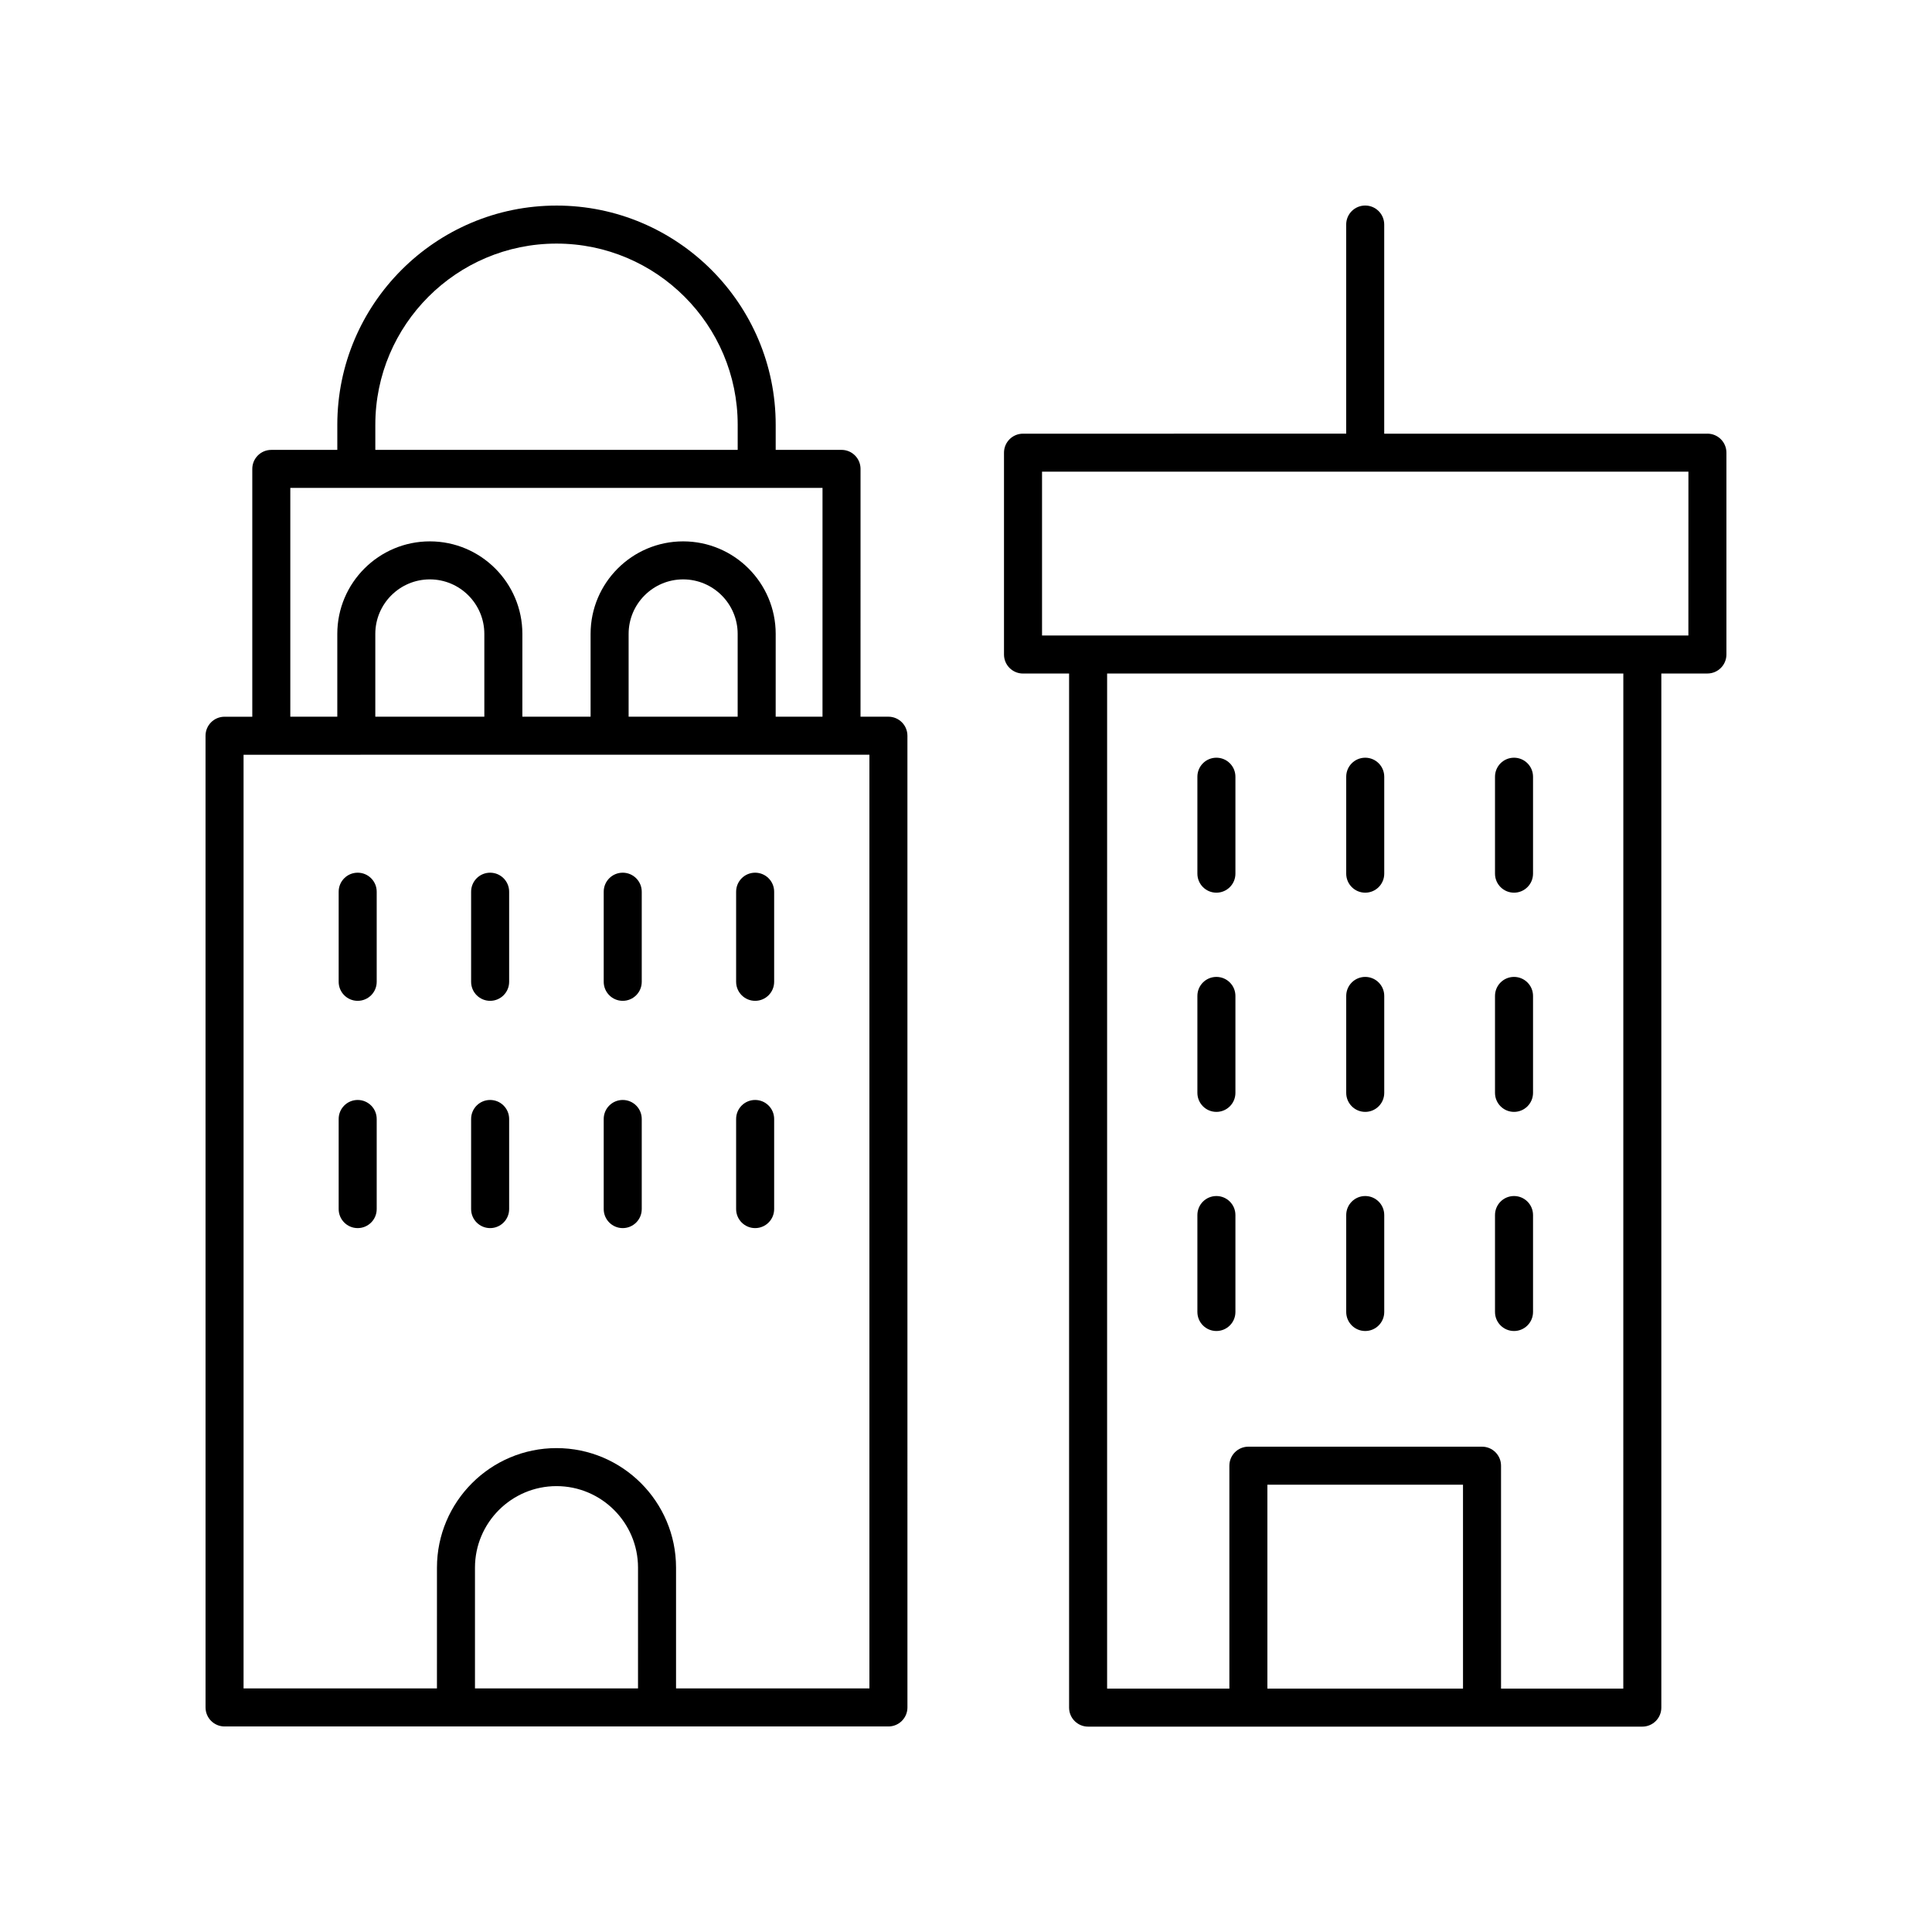<?xml version="1.0" encoding="UTF-8"?>
<!-- The Best Svg Icon site in the world: iconSvg.co, Visit us! https://iconsvg.co -->
<svg fill="#000000" width="800px" height="800px" version="1.1" viewBox="144 144 512 512" xmlns="http://www.w3.org/2000/svg">
 <g>
  <path d="m309.03 409.23c2.785 0 5.039-2.254 5.039-5.039v-23.879c0-2.781-2.254-5.039-5.039-5.039s-5.039 2.254-5.039 5.039v23.879c0.004 2.781 2.254 5.039 5.039 5.039z"/>
  <path d="m344.12 409.23c2.785 0 5.039-2.254 5.039-5.039v-23.879c0-2.781-2.254-5.039-5.039-5.039s-5.039 2.254-5.039 5.039v23.879c0.004 2.781 2.258 5.039 5.039 5.039z"/>
  <path d="m238.79 409.23c2.785 0 5.039-2.254 5.039-5.039v-23.879c0-2.781-2.254-5.039-5.039-5.039-2.785 0-5.039 2.254-5.039 5.039v23.879c0.004 2.781 2.254 5.039 5.039 5.039z"/>
  <path d="m273.89 409.23c2.785 0 5.039-2.254 5.039-5.039v-23.879c0-2.781-2.254-5.039-5.039-5.039s-5.039 2.254-5.039 5.039v23.879c0 2.781 2.254 5.039 5.039 5.039z"/>
  <path d="m309.03 469.46c2.785 0 5.039-2.254 5.039-5.039v-23.879c0-2.781-2.254-5.039-5.039-5.039s-5.039 2.254-5.039 5.039v23.879c0.004 2.781 2.254 5.039 5.039 5.039z"/>
  <path d="m344.12 469.46c2.785 0 5.039-2.254 5.039-5.039v-23.879c0-2.781-2.254-5.039-5.039-5.039s-5.039 2.254-5.039 5.039v23.879c0.004 2.781 2.258 5.039 5.039 5.039z"/>
  <path d="m238.79 469.46c2.785 0 5.039-2.254 5.039-5.039v-23.879c0-2.781-2.254-5.039-5.039-5.039-2.785 0-5.039 2.254-5.039 5.039v23.879c0.004 2.781 2.254 5.039 5.039 5.039z"/>
  <path d="m273.89 469.46c2.785 0 5.039-2.254 5.039-5.039v-23.879c0-2.781-2.254-5.039-5.039-5.039s-5.039 2.254-5.039 5.039v23.879c0 2.781 2.254 5.039 5.039 5.039z"/>
  <path d="m291.48 198.48c-32.031 0-58.09 26.059-58.09 58.09v6.656h-17.492c-2.785 0-5.039 2.254-5.039 5.039v65.68l-7.352-0.004c-2.785 0-5.039 2.254-5.039 5.039l0.004 257.51c0 2.781 2.254 5.039 5.039 5.039h175.93c2.785 0 5.039-2.254 5.039-5.039l-0.004-257.52c0-1.336-0.531-2.617-1.477-3.562-0.945-0.945-2.223-1.477-3.562-1.477h-7.391l0.004-65.672c0-2.781-2.254-5.039-5.039-5.039h-17.445v-6.656c0-32.027-26.062-58.086-58.09-58.086zm-48.016 58.086c0-26.473 21.539-48.012 48.016-48.012 26.473 0 48.016 21.539 48.016 48.012v6.656h-96.031zm69.617 334.88h-43.207v-32.004c0-11.91 9.691-21.605 21.605-21.605 11.91 0 21.605 9.691 21.605 21.605zm61.324 0h-51.246v-32.004c0-17.469-14.215-31.68-31.68-31.68s-31.68 14.211-31.68 31.68l-0.004 32.004h-51.25v-247.43l165.86-0.008zm-102.05-257.51h-28.895v-21.945c0-7.965 6.484-14.449 14.449-14.449 7.965 0 14.445 6.481 14.445 14.449zm67.133-0.004h-28.898v-21.941c0-7.965 6.484-14.449 14.449-14.449s14.449 6.481 14.449 14.449zm22.484 0h-12.41l0.004-21.941c0-13.523-11-24.523-24.527-24.523-13.523 0-24.527 11-24.527 24.523v21.945h-18.082l0.004-21.945c0-13.523-11-24.523-24.52-24.523-13.523 0-24.527 11-24.527 24.523v21.945h-12.453v-60.641h141.04z"/>
  <path d="m596.48 258.93h-85.648v-55.422c0-2.781-2.254-5.039-5.039-5.039s-5.039 2.254-5.039 5.039v55.418l-85.645 0.004c-2.785 0-5.039 2.254-5.039 5.039v53.488c0 2.781 2.254 5.039 5.039 5.039h12.211v274.04c0 2.781 2.254 5.039 5.039 5.039h146.87c2.785 0 5.039-2.254 5.039-5.039v-274.05h12.211c2.785 0 5.039-2.254 5.039-5.039v-53.488c0-2.781-2.254-5.035-5.039-5.035zm-64.766 332.57h-51.84v-54.035h51.836zm42.477 0h-32.402v-59.074c0-2.781-2.254-5.039-5.039-5.039h-61.914c-2.785 0-5.039 2.254-5.039 5.039v59.07h-32.402l0.004-269h136.8zm17.25-279.09h-171.29v-43.41h171.3z"/>
  <path d="m466.36 380.57c2.785 0 5.039-2.254 5.039-5.039v-25.691c0-2.781-2.254-5.039-5.039-5.039-2.785 0-5.039 2.254-5.039 5.039v25.691c0.004 2.785 2.254 5.039 5.039 5.039z"/>
  <path d="m505.8 380.57c2.785 0 5.039-2.254 5.039-5.039v-25.691c0-2.781-2.254-5.039-5.039-5.039s-5.039 2.254-5.039 5.039v25.691c0.004 2.785 2.258 5.039 5.039 5.039z"/>
  <path d="m545.23 380.57c2.785 0 5.039-2.254 5.039-5.039v-25.691c0-2.781-2.254-5.039-5.039-5.039s-5.039 2.254-5.039 5.039v25.691c0 2.785 2.254 5.039 5.039 5.039z"/>
  <path d="m466.36 438.66c2.785 0 5.039-2.254 5.039-5.039v-25.691c0-2.781-2.254-5.039-5.039-5.039-2.785 0-5.039 2.254-5.039 5.039v25.691c0.004 2.781 2.254 5.039 5.039 5.039z"/>
  <path d="m505.8 438.66c2.785 0 5.039-2.254 5.039-5.039v-25.691c0-2.781-2.254-5.039-5.039-5.039s-5.039 2.254-5.039 5.039v25.691c0.004 2.781 2.258 5.039 5.039 5.039z"/>
  <path d="m545.23 438.66c2.785 0 5.039-2.254 5.039-5.039v-25.691c0-2.781-2.254-5.039-5.039-5.039s-5.039 2.254-5.039 5.039v25.691c0 2.781 2.254 5.039 5.039 5.039z"/>
  <path d="m466.36 496.73c2.785 0 5.039-2.254 5.039-5.039v-25.691c0-2.781-2.254-5.039-5.039-5.039-2.785 0-5.039 2.254-5.039 5.039v25.691c0.004 2.781 2.254 5.039 5.039 5.039z"/>
  <path d="m505.8 496.73c2.785 0 5.039-2.254 5.039-5.039v-25.691c0-2.781-2.254-5.039-5.039-5.039s-5.039 2.254-5.039 5.039v25.691c0.004 2.781 2.258 5.039 5.039 5.039z"/>
  <path d="m545.23 496.73c2.785 0 5.039-2.254 5.039-5.039v-25.691c0-2.781-2.254-5.039-5.039-5.039s-5.039 2.254-5.039 5.039v25.691c0 2.781 2.254 5.039 5.039 5.039z"/>
 </g>
</svg>
